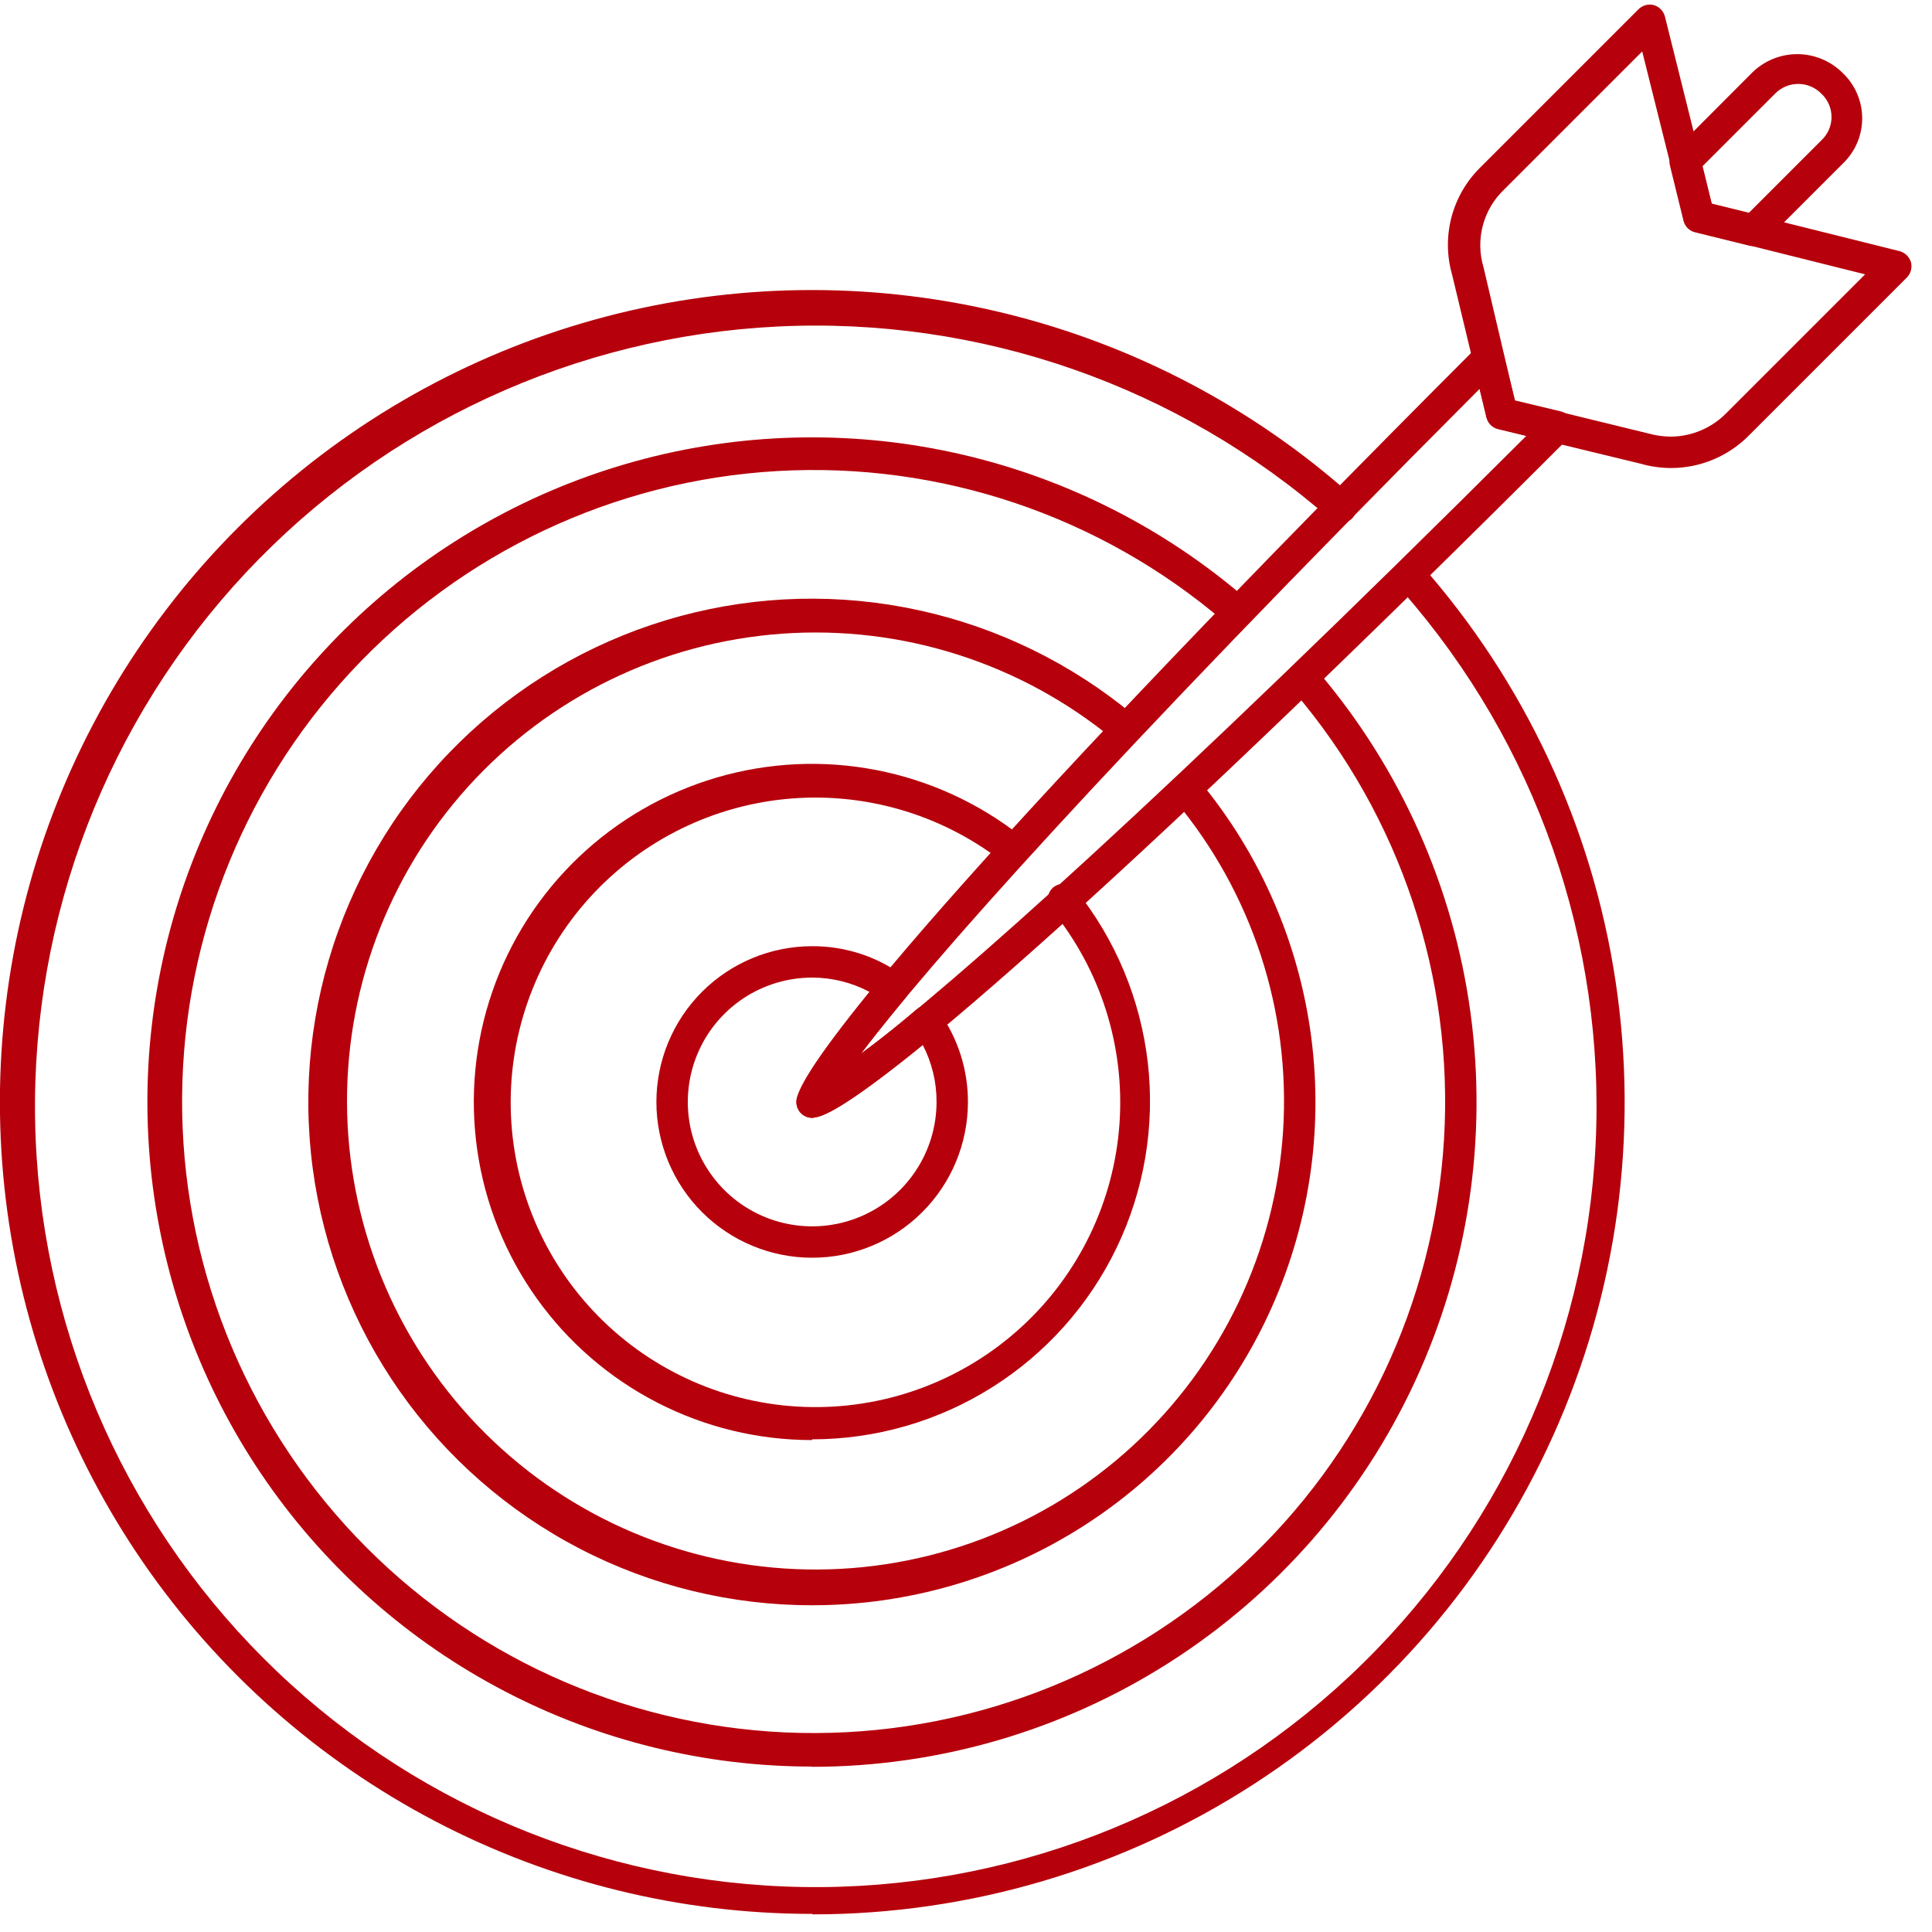<?xml version="1.0" encoding="UTF-8"?> <svg xmlns="http://www.w3.org/2000/svg" width="80" height="80" viewBox="0 0 80 80" fill="none"> <path d="M33.63 79.25C28.184 79.252 22.82 77.931 17.997 75.401C13.175 72.871 9.039 69.208 5.946 64.726C2.853 60.244 0.895 55.078 0.24 49.671C-0.414 44.265 0.254 38.781 2.188 33.69C4.122 28.599 7.264 24.055 11.343 20.447C15.422 16.839 20.317 14.276 25.606 12.978C30.895 11.681 36.42 11.687 41.706 12.998C46.991 14.308 51.88 16.882 55.95 20.5C56.083 20.614 56.165 20.776 56.178 20.951C56.191 21.125 56.134 21.297 56.02 21.43C55.964 21.496 55.895 21.55 55.818 21.589C55.74 21.628 55.656 21.651 55.57 21.658C55.395 21.671 55.223 21.614 55.09 21.5C48.781 15.969 40.568 13.108 32.187 13.521C23.807 13.934 15.915 17.589 10.18 23.713C4.445 29.838 1.315 37.953 1.453 46.342C1.591 54.732 4.985 62.739 10.918 68.672C16.851 74.605 24.858 77.999 33.248 78.137C41.638 78.275 49.752 75.145 55.877 69.41C62.001 63.675 65.656 55.783 66.07 47.403C66.483 39.023 63.621 30.81 58.09 24.5C57.965 24.469 57.855 24.395 57.78 24.29C57.724 24.226 57.681 24.151 57.654 24.07C57.627 23.989 57.617 23.903 57.625 23.818C57.632 23.733 57.657 23.65 57.697 23.575C57.738 23.5 57.793 23.433 57.86 23.38L57.93 23.31C58.062 23.202 58.23 23.149 58.399 23.162C58.569 23.175 58.727 23.253 58.84 23.38C63.128 28.229 65.925 34.214 66.894 40.614C67.864 47.014 66.966 53.558 64.306 59.46C61.648 65.362 57.341 70.371 51.905 73.885C46.469 77.399 40.133 79.269 33.66 79.27L33.63 79.25Z" fill="#B6000C"></path> <path d="M69.2 19.38C68.77 19.379 68.343 19.319 67.93 19.2L62.03 17.77C61.913 17.742 61.807 17.682 61.722 17.598C61.638 17.513 61.578 17.406 61.55 17.29L60.13 11.38C59.905 10.597 59.897 9.768 60.106 8.98C60.316 8.193 60.735 7.478 61.32 6.91L67.85 0.38C67.932 0.3 68.032 0.243 68.143 0.213C68.253 0.183 68.369 0.182 68.48 0.21C68.59 0.243 68.69 0.303 68.77 0.386C68.851 0.468 68.909 0.569 68.94 0.68L70.88 8.46L78.66 10.4C78.771 10.431 78.872 10.489 78.954 10.569C79.036 10.65 79.097 10.75 79.13 10.86C79.158 10.971 79.156 11.087 79.127 11.197C79.097 11.307 79.04 11.408 78.96 11.49L72.43 18.02C72.008 18.449 71.506 18.791 70.951 19.024C70.397 19.258 69.801 19.379 69.2 19.38ZM62.73 16.6L68.26 17.95C68.566 18.035 68.882 18.079 69.2 18.08C69.632 18.075 70.059 17.984 70.455 17.812C70.852 17.64 71.21 17.391 71.51 17.08L77.23 11.36L70.23 9.61C70.113 9.582 70.007 9.522 69.922 9.438C69.838 9.353 69.778 9.246 69.75 9.13L68 2.13L62.28 7.85C61.854 8.256 61.55 8.771 61.4 9.34C61.25 9.908 61.26 10.507 61.43 11.07L62.73 16.6Z" fill="#B6000C"></path> <path d="M33.63 73.15C29.192 73.151 24.82 72.079 20.887 70.025C16.953 67.972 13.574 64.997 11.038 61.355C8.503 57.714 6.885 53.513 6.324 49.111C5.763 44.709 6.274 40.236 7.815 36.075C9.356 31.913 11.88 28.186 15.173 25.211C18.465 22.236 22.429 20.101 26.724 18.989C31.02 17.876 35.522 17.819 39.844 18.823C44.167 19.826 48.183 21.859 51.55 24.75C51.683 24.863 51.765 25.024 51.779 25.197C51.793 25.37 51.738 25.543 51.625 25.675C51.512 25.808 51.352 25.89 51.178 25.904C51.005 25.918 50.833 25.863 50.7 25.75C45.568 21.355 38.934 19.117 32.188 19.505C25.443 19.893 19.109 22.877 14.515 27.832C9.921 32.786 7.423 39.327 7.544 46.083C7.666 52.839 10.398 59.285 15.168 64.071C19.937 68.857 26.374 71.611 33.129 71.756C39.885 71.901 46.434 69.425 51.404 64.848C56.375 60.271 59.38 53.947 59.792 47.203C60.203 40.459 57.987 33.817 53.61 28.67C53.5 28.537 53.447 28.366 53.462 28.194C53.477 28.022 53.559 27.863 53.69 27.75C53.755 27.695 53.83 27.653 53.911 27.627C53.992 27.601 54.077 27.592 54.162 27.599C54.246 27.607 54.329 27.631 54.404 27.671C54.48 27.71 54.546 27.764 54.6 27.83C58 31.835 60.182 36.73 60.89 41.936C61.597 47.142 60.799 52.441 58.591 57.208C56.382 61.975 52.856 66.01 48.427 68.837C43.999 71.664 38.854 73.164 33.6 73.16L33.63 73.15Z" fill="#B6000C"></path> <path d="M33.63 66.47C30.281 66.474 26.981 65.67 24.008 64.128C21.036 62.585 18.479 60.349 16.554 57.609C14.629 54.868 13.393 51.705 12.95 48.385C12.507 45.066 12.871 41.688 14.01 38.539C15.15 35.39 17.031 32.562 19.496 30.294C21.96 28.027 24.934 26.387 28.167 25.512C31.4 24.638 34.796 24.556 38.067 25.273C41.339 25.99 44.389 27.484 46.96 29.63C47.09 29.741 47.172 29.898 47.187 30.069C47.202 30.239 47.149 30.408 47.04 30.54C46.929 30.672 46.77 30.756 46.598 30.773C46.426 30.79 46.255 30.738 46.12 30.63C42.27 27.452 37.344 25.88 32.365 26.241C27.386 26.602 22.738 28.869 19.387 32.57C16.037 36.27 14.242 41.12 14.376 46.111C14.51 51.101 16.562 55.847 20.106 59.363C23.65 62.879 28.413 64.893 33.404 64.987C38.395 65.081 43.23 63.247 46.904 59.867C50.578 56.487 52.807 51.821 53.129 46.84C53.45 41.858 51.839 36.944 48.63 33.12C48.52 32.987 48.467 32.816 48.482 32.644C48.497 32.472 48.579 32.312 48.71 32.2C48.776 32.145 48.852 32.104 48.935 32.078C49.017 32.053 49.103 32.045 49.189 32.053C49.274 32.061 49.357 32.087 49.433 32.127C49.509 32.168 49.576 32.223 49.63 32.29C52.169 35.331 53.788 39.033 54.297 42.962C54.807 46.891 54.185 50.883 52.506 54.471C50.826 58.059 48.158 61.094 44.815 63.219C41.472 65.344 37.592 66.472 33.63 66.47Z" fill="#B6000C"></path> <path d="M33.63 59.63C31.397 59.632 29.197 59.099 27.212 58.077C25.227 57.055 23.515 55.574 22.219 53.755C20.923 51.937 20.081 49.836 19.763 47.626C19.444 45.416 19.659 43.162 20.389 41.052C21.119 38.942 22.343 37.038 23.959 35.497C25.575 33.956 27.536 32.825 29.678 32.196C31.821 31.568 34.082 31.46 36.275 31.884C38.467 32.307 40.526 33.249 42.28 34.63C42.347 34.682 42.403 34.748 42.444 34.822C42.486 34.897 42.512 34.979 42.522 35.064C42.531 35.149 42.523 35.234 42.499 35.316C42.474 35.398 42.434 35.474 42.38 35.54C42.329 35.609 42.264 35.667 42.19 35.71C42.116 35.753 42.034 35.781 41.949 35.791C41.863 35.801 41.777 35.794 41.695 35.77C41.612 35.746 41.536 35.705 41.47 35.65C38.917 33.683 35.709 32.767 32.503 33.089C29.296 33.412 26.335 34.949 24.226 37.385C22.116 39.821 21.019 42.972 21.158 46.192C21.297 49.411 22.663 52.456 24.975 54.7C27.287 56.945 30.371 58.22 33.593 58.264C36.815 58.309 39.932 57.119 42.305 54.938C44.678 52.758 46.127 49.752 46.355 46.538C46.582 43.323 45.572 40.143 43.53 37.65C43.422 37.517 43.371 37.347 43.388 37.176C43.405 37.006 43.488 36.849 43.62 36.74C43.756 36.633 43.928 36.583 44.1 36.602C44.273 36.62 44.43 36.706 44.54 36.84C46.191 38.898 47.226 41.38 47.528 44C47.829 46.62 47.384 49.273 46.244 51.651C45.103 54.03 43.315 56.038 41.083 57.444C38.851 58.851 36.268 59.598 33.63 59.6V59.63Z" fill="#B6000C"></path> <path d="M33.63 46.29C33.529 46.289 33.428 46.265 33.338 46.219C33.247 46.173 33.168 46.107 33.107 46.026C33.046 45.945 33.005 45.85 32.986 45.75C32.968 45.651 32.972 45.548 33 45.45C33.6 43.45 41.31 34.23 61.17 14.36C61.252 14.278 61.355 14.219 61.467 14.189C61.58 14.159 61.698 14.159 61.81 14.19C61.922 14.222 62.022 14.283 62.102 14.368C62.181 14.452 62.236 14.557 62.26 14.67L62.73 16.58L64.65 17.04C64.761 17.071 64.862 17.129 64.945 17.209C65.027 17.29 65.087 17.39 65.12 17.5C65.151 17.612 65.151 17.73 65.121 17.843C65.091 17.955 65.032 18.058 64.95 18.14C48.35 34.74 36.11 45.78 33.76 46.27L33.63 46.29ZM61.27 16.1C45.67 31.74 38.38 40.01 35.62 43.67C39.47 40.77 48.27 32.95 63.22 18.03L62.03 17.74C61.914 17.712 61.807 17.652 61.722 17.567C61.638 17.483 61.578 17.376 61.55 17.26L61.27 16.1ZM72.62 10.18C72.571 10.19 72.52 10.19 72.47 10.18L70.19 9.62C70.074 9.592 69.967 9.532 69.882 9.448C69.798 9.363 69.738 9.256 69.71 9.14L69.15 6.86C69.122 6.752 69.123 6.639 69.153 6.532C69.183 6.425 69.24 6.327 69.32 6.25L72.54 3.02C73.039 2.522 73.715 2.242 74.42 2.242C75.125 2.242 75.801 2.522 76.3 3.02C76.556 3.262 76.759 3.553 76.898 3.877C77.037 4.2 77.109 4.548 77.109 4.9C77.109 5.252 77.037 5.6 76.898 5.923C76.759 6.246 76.556 6.538 76.3 6.78L73.08 10C73.02 10.06 72.948 10.107 72.869 10.138C72.79 10.169 72.705 10.183 72.62 10.18ZM70.88 8.43L72.42 8.81L75.42 5.81C75.552 5.686 75.658 5.537 75.73 5.371C75.802 5.205 75.84 5.026 75.84 4.845C75.84 4.664 75.802 4.485 75.73 4.319C75.658 4.153 75.552 4.003 75.42 3.88C75.295 3.752 75.146 3.65 74.981 3.58C74.816 3.511 74.639 3.475 74.46 3.475C74.281 3.475 74.104 3.511 73.939 3.58C73.774 3.65 73.625 3.752 73.5 3.88L70.5 6.88L70.88 8.43Z" fill="#B6000C"></path> <path d="M33.63 52.08C32.783 52.08 31.944 51.913 31.162 51.589C30.379 51.265 29.668 50.79 29.069 50.191C28.47 49.592 27.995 48.881 27.671 48.098C27.347 47.316 27.18 46.477 27.18 45.63C27.18 44.783 27.347 43.944 27.671 43.162C27.995 42.379 28.47 41.668 29.069 41.069C29.668 40.47 30.379 39.995 31.162 39.671C31.944 39.347 32.783 39.18 33.63 39.18C34.972 39.174 36.282 39.594 37.37 40.38C37.445 40.429 37.507 40.494 37.554 40.57C37.601 40.646 37.63 40.731 37.64 40.82C37.651 40.909 37.643 41 37.618 41.086C37.592 41.172 37.548 41.252 37.49 41.32C36.71 42.27 36.11 43.02 35.66 43.62C36.26 43.17 37.01 42.62 37.96 41.79C38.102 41.68 38.282 41.63 38.46 41.65C38.549 41.66 38.634 41.69 38.71 41.736C38.786 41.783 38.851 41.846 38.9 41.92C39.672 43.006 40.085 44.307 40.08 45.64C40.077 47.349 39.397 48.987 38.187 50.194C36.978 51.402 35.339 52.08 33.63 52.08ZM33.63 40.48C32.612 40.48 31.617 40.782 30.77 41.347C29.923 41.913 29.263 42.716 28.873 43.657C28.483 44.597 28.381 45.632 28.578 46.631C28.776 47.63 29.266 48.547 29.985 49.268C30.704 49.989 31.621 50.48 32.619 50.68C33.618 50.88 34.653 50.779 35.594 50.391C36.535 50.003 37.34 49.344 37.907 48.498C38.474 47.653 38.778 46.658 38.78 45.64C38.786 44.815 38.59 44.002 38.21 43.27C34.78 46.06 34.04 46.22 33.76 46.27C33.651 46.295 33.537 46.29 33.43 46.257C33.323 46.223 33.226 46.162 33.15 46.08C33.076 45.997 33.023 45.897 32.997 45.789C32.97 45.681 32.972 45.568 33 45.46C33.13 44.99 33.6 44.03 36 41.07C35.27 40.683 34.456 40.48 33.63 40.48Z" fill="#B6000C"></path> </svg> 